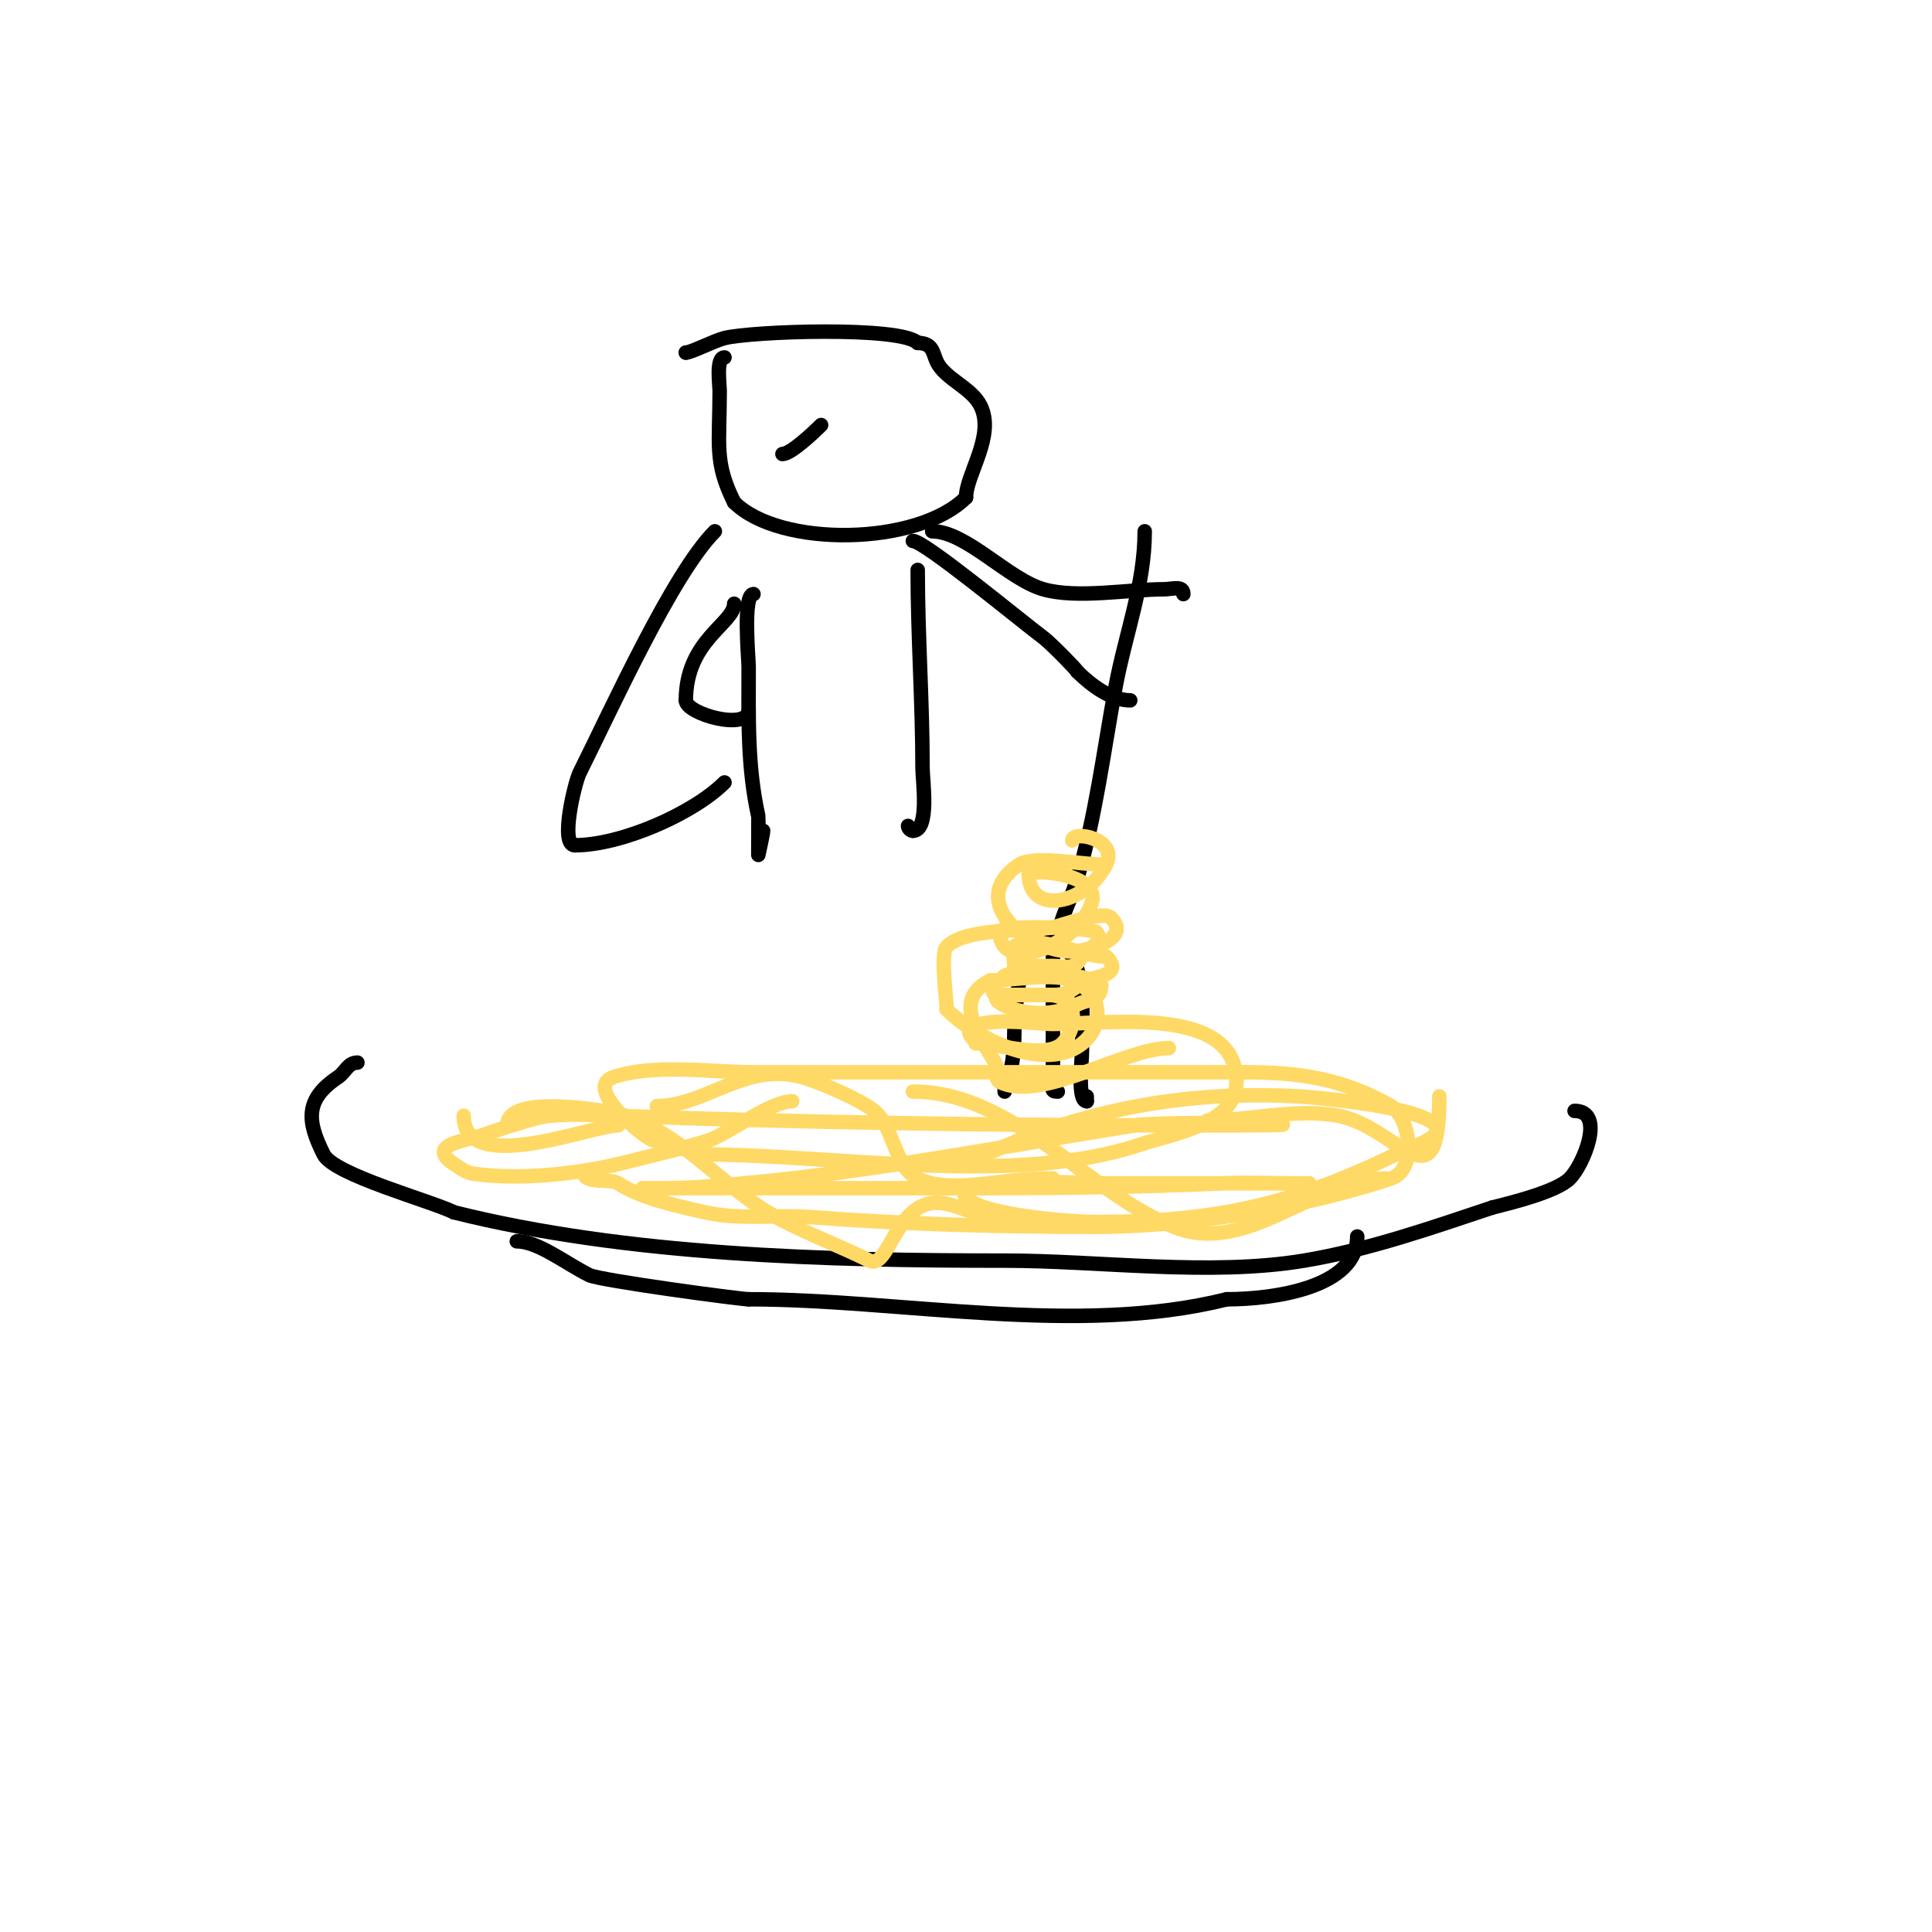 <svg viewBox='0 0 400 400' version='1.1' xmlns='http://www.w3.org/2000/svg' xmlns:xlink='http://www.w3.org/1999/xlink'><g fill='none' stroke='#000000' stroke-width='3' stroke-linecap='round' stroke-linejoin='round'><path d='M74,220c-1.972,0 -2.483,1.988 -4,3c-6.927,4.618 -6.463,9.074 -3,16c2.117,4.235 22.258,9.629 27,12'/><path d='M94,251c35.723,8.931 77.259,10 114,10c19.552,0 42.525,3.246 62,0c13.367,-2.228 26.411,-6.804 39,-11'/><path d='M309,250c3.907,-0.977 13.272,-3.272 16,-6c2.822,-2.822 7.494,-14 1,-14'/><path d='M107,257c4.413,0 10.02,4.51 15,7c2.158,1.079 31.243,5 33,5'/><path d='M155,269c31.602,0 68.034,7.741 99,0'/><path d='M254,269c9.79,0 27,-2.442 27,-13'/><path d='M237,110c0,11.033 -3.985,21.255 -6,32c-2.468,13.161 -4.142,27.14 -8,40c-1.801,6.005 -4,8.446 -4,14'/><path d='M217,196c-0.407,0 -3.875,-0.249 -4,0c-2.052,4.104 -3,14.147 -3,18c0,1.931 -0.201,9 -2,9'/><path d='M208,223c0,1 0,2 0,3'/><path d='M218,197c0,9 0,18 0,27c0,1.333 -0.567,2 1,2'/><path d='M217,195c8.557,0 7,16.199 7,23c0,1.66 -0.992,10 1,10'/><path d='M225,228l0,-1'/></g>
<g fill='none' stroke='#ffd966' stroke-width='3' stroke-linecap='round' stroke-linejoin='round'><path d='M121,243c0,2.099 5.444,0.962 7,2c4.433,2.955 11.86,4.636 18,6c7.386,1.641 14.535,0.426 22,1c19.555,1.504 39.365,2 59,2'/><path d='M227,254c19.786,0 43.688,-4.229 61,-10c5.662,-1.887 3.774,-12.843 0,-15c-9.859,-5.634 -18.898,-7 -30,-7'/><path d='M258,222c-34,0 -68,0 -102,0c-8.749,0 -20.521,-1.826 -29,1c-6.385,2.128 6.236,12.412 8,13c3.314,1.105 6.686,1.895 10,3'/><path d='M145,239c27.817,0 64.934,6.689 91,-2c6.73,-2.243 20,-4.247 20,-13'/><path d='M256,224c0,-15.921 -25.901,-12 -38,-12c-3.459,0 -14.396,-1.604 -17,1c-1.128,1.128 1,2.248 1,3'/><path d='M202,216c4.395,0 14.612,3.388 18,0c2.852,-2.852 3.681,-10 -3,-10'/><path d='M217,206c-3,0 -6,0 -9,0c-6.284,0 5.304,6.848 15,2c2.499,-1.25 5,-0.805 5,-4'/><path d='M228,204c0,-2.012 -16.975,-3.513 -20,-2c-0.156,0.078 -4.683,4 -1,4c2,0 4,0 6,0c1.667,0 3.333,0 5,0'/><path d='M218,206c3.578,0 4.221,-1.61 7,-3c1.719,-0.86 7.897,-1.103 4,-5c-0.236,-0.236 -0.667,0 -1,0c-3.19,0 -15.023,-4.977 -18,-2c-0.39,0.39 0,3.39 0,4'/><path d='M210,200c2.667,0 5.333,0 8,0c3.04,0 4.505,0.99 6,-2c0.525,-1.05 4.977,-3.023 3,-5c-0.828,-0.828 -20,-1.787 -20,0'/><path d='M207,193c0,8.72 15.961,3.116 19,-6c2.109,-6.328 -13,-7.122 -13,-6'/><path d='M213,181c0,8.641 11.843,6.313 16,-2c2.665,-5.331 -7,-7.179 -7,-5'/><path d='M105,233c0,-5.747 15.146,-3.693 20,-3c13.787,1.97 22.755,14.253 34,21c6.31,3.786 14.341,6.67 21,10c3.98,1.99 5.374,-12 14,-12'/><path d='M194,249c3.657,0 8.037,3 13,3'/><path d='M136,229c10.176,0 18.297,-9.192 30,-6c3.604,0.983 12.057,4.645 15,7c4.134,3.308 4.071,11.536 9,14c6.575,3.288 17.685,0 26,0'/><path d='M216,244c0.667,0 1.333,0 2,0'/><path d='M189,226c20.895,0 35.743,20.697 54,28c15.271,6.108 28.947,-10 44,-10'/><path d='M250,232c8.758,0 18.233,-2.594 27,-1c12.312,2.238 21,19.651 21,-4'/><path d='M128,233c-5.597,0 -32,10.709 -32,-2'/><path d='M164,228c-4.338,0 -12.663,6.332 -17,8c-2.87,1.104 -18.398,4.858 -19,5c-9.046,2.128 -20.627,3.339 -30,2c-1.476,-0.211 -2.76,-1.173 -4,-2c-5.981,-3.987 2.385,-4.795 6,-6c2,-0.667 3.973,-1.421 6,-2c2.643,-0.755 5.264,-1.739 8,-2c4.314,-0.411 8.669,-0.155 13,0c39.041,1.394 77.902,2 117,2'/><path d='M244,233c3.333,0 6.667,0 10,0c32.194,0 -12.01,-1.104 -19,0c-27.212,4.297 -53.534,9.503 -81,12c-5.322,0.484 -10.656,1 -16,1c-1.667,0 -5,0 -5,0c0,0 8,0 12,0c8.333,0 16.667,0 25,0c11.333,0 22.667,0 34,0'/><path d='M204,246c16.421,0 32.616,-0.255 49,-1c4.995,-0.227 10,0 15,0c1,0 4,0 3,0c-14,0 -28,0 -42,0c-7.333,0 -14.717,-0.857 -22,0c-2.521,0.297 -8.795,1.205 -7,3c3.738,3.738 22.181,5 27,5c25.064,0 41.566,-3.783 64,-15'/><path d='M291,238c21.757,-7.252 -17.674,-10.76 -22,-11c-24.363,-1.353 -47.086,3.043 -69,14'/><path d='M242,217c-9.1,0 -26.455,11.272 -35,7c-1.229,-0.615 -0.318,-2.807 -1,-4c-3.329,-5.826 -8.957,-13.021 -1,-17'/><path d='M205,203c4.234,0 12.987,-1.605 17,0c8.013,3.205 6.3,12.925 -2,15c-7.895,1.974 -18.757,-3.757 -24,-9'/><path d='M196,209c0,-2.273 -1.367,-11.633 0,-13c4.018,-4.018 16.517,-3.086 22,-4c1.254,-0.209 10.386,-3.614 12,-2c4.649,4.649 -5.745,7 -8,7'/><path d='M222,197c-9.468,0 -22.131,-10.579 -11,-18c2.955,-1.97 13.18,0 17,0'/></g>
<g fill='none' stroke='#000000' stroke-width='3' stroke-linecap='round' stroke-linejoin='round'><path d='M150,74c-1.811,0 -1,5.553 -1,7c0,11.092 -1.177,14.645 3,23'/><path d='M152,104c9.398,9.398 37.983,9.017 48,-1'/><path d='M200,103c0,-4.79 6.116,-12.769 3,-19c-1.873,-3.745 -7.246,-5.493 -9,-9c-0.894,-1.788 -0.726,-4 -4,-4'/><path d='M190,71c-3.485,-3.485 -34.296,-2.426 -40,-1c-2.133,0.533 -6.896,3 -8,3'/><path d='M142,73l0,0'/><path d='M193,110c7.01,0 15.746,9.927 23,12c7.014,2.004 17.689,0 25,0c1.708,0 4,-0.868 4,1'/><path d='M245,123'/><path d='M189,112c2.372,0 22.174,16.381 27,20c1.5,1.125 7,6.719 7,7'/><path d='M223,139c2.927,2.927 7.112,6 11,6'/><path d='M190,118c0,13.748 1,27.237 1,41c0,2.572 1.524,13 -2,13'/><path d='M189,172c-0.471,0 -1,-0.529 -1,-1'/><path d='M156,123c-2.271,0 -1,13.46 -1,15c0,10.779 -0.305,20.629 2,31c0.044,0.2 0,8 0,8c0,0 1,-4.422 1,-5'/><path d='M148,110c-8.717,8.717 -21.467,36.934 -28,50c-0.981,1.962 -4.154,15 -1,15'/><path d='M119,175c9.68,0 24.594,-6.594 31,-13'/><path d='M152,125c0,4.097 -10,7.534 -10,20'/><path d='M142,145c0,2.843 13,6.422 13,2'/><path d='M162,94c1.77,0 6.591,-4.591 8,-6'/></g>
</svg>